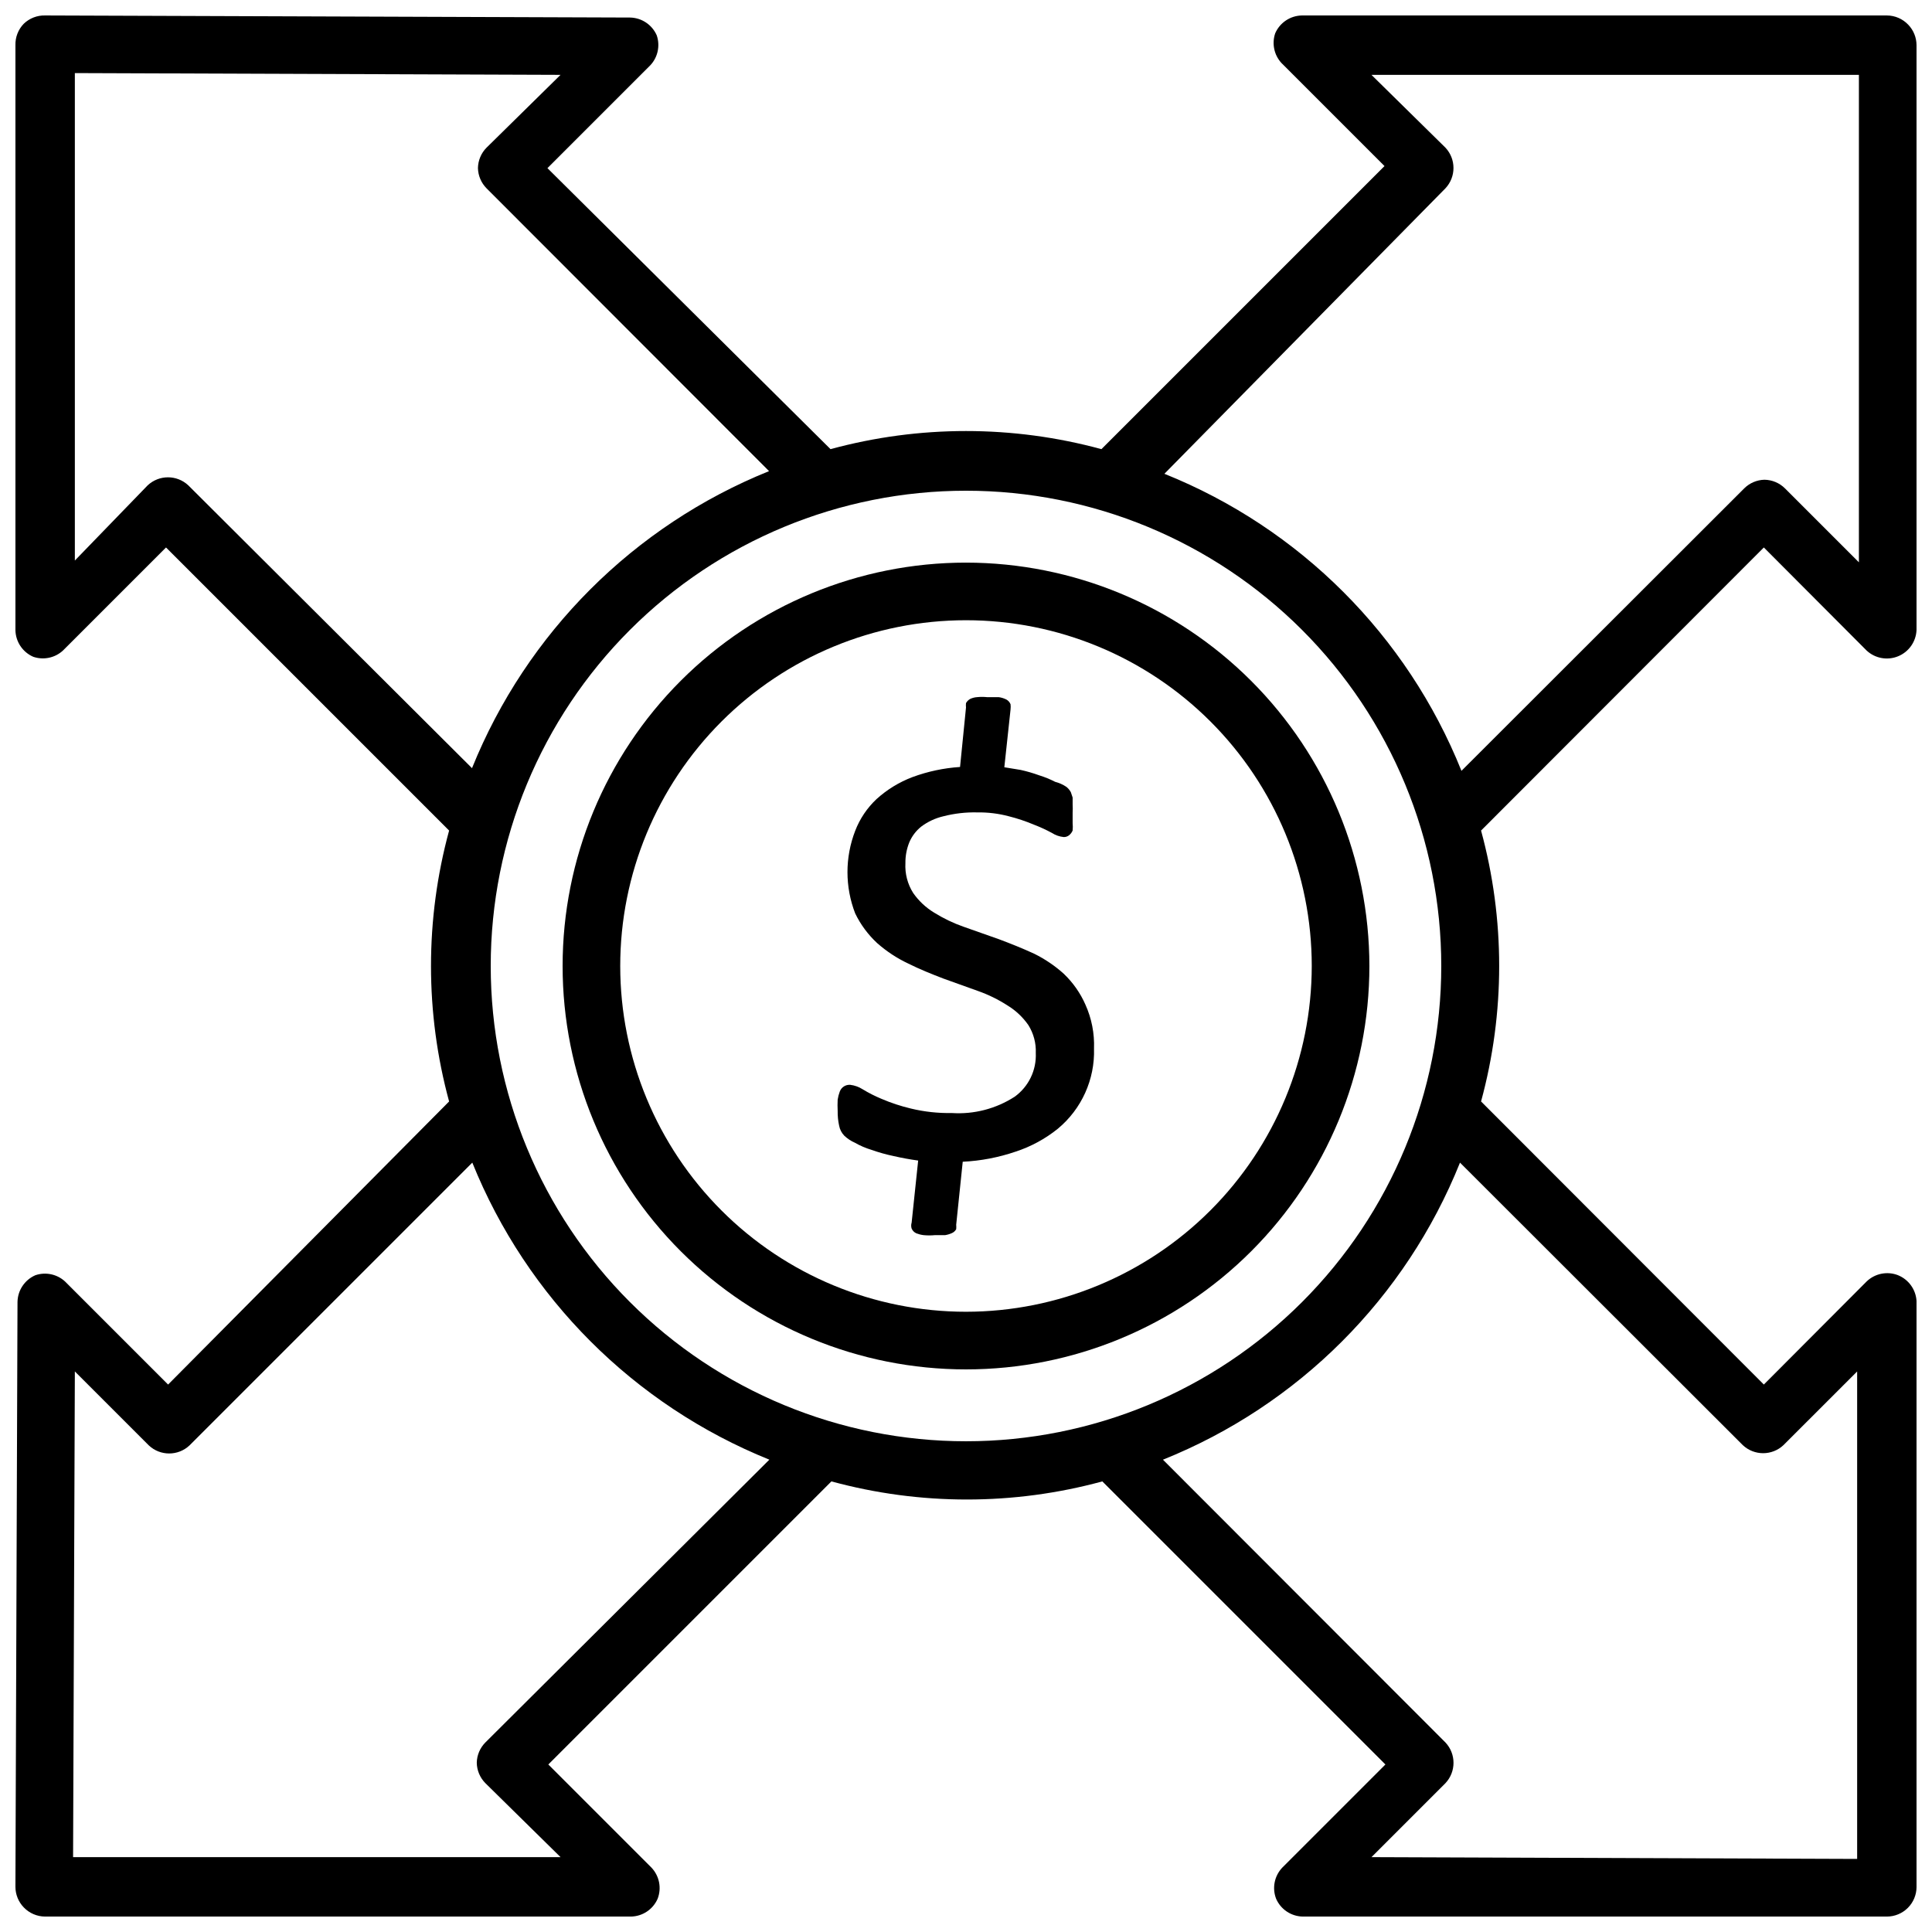 <?xml version="1.0" encoding="UTF-8"?>
<!-- Uploaded to: ICON Repo, www.iconrepo.com, Generator: ICON Repo Mixer Tools -->
<svg width="800px" height="800px" version="1.1" viewBox="144 144 512 512" xmlns="http://www.w3.org/2000/svg">
 <defs>
  <clipPath id="a">
   <path d="m148.09 148.09h503.81v503.81h-503.81z"/>
  </clipPath>
 </defs>
 <path d="m400 293.1c-28.355 0-55.543 11.262-75.594 31.309-20.047 20.051-31.309 47.238-31.309 75.594 0 28.352 11.262 55.543 31.309 75.59 20.051 20.047 47.238 31.312 75.594 31.312 28.352 0 55.543-11.266 75.59-31.312s31.312-47.238 31.312-75.59c-0.023-28.348-11.293-55.527-31.336-75.57-20.043-20.043-47.223-31.312-75.566-31.332zm0 198.53c-24.305 0-47.609-9.652-64.793-26.84-17.184-17.184-26.84-40.488-26.84-64.789 0-24.305 9.656-47.609 26.84-64.793 17.184-17.184 40.488-26.84 64.793-26.84 24.301 0 47.605 9.656 64.789 26.84 17.188 17.184 26.84 40.488 26.84 64.793-0.02 24.293-9.68 47.59-26.859 64.77-17.18 17.18-40.477 26.84-64.77 26.859z"/>
 <path d="m425.98 402.12c-2.367-2.141-5.016-3.941-7.871-5.356-3.07-1.418-6.219-2.676-9.367-3.856l-9.367-3.305h-0.004c-2.754-0.965-5.394-2.234-7.871-3.781-2.176-1.328-4.055-3.098-5.512-5.195-1.48-2.348-2.195-5.098-2.043-7.871-0.027-1.887 0.32-3.758 1.023-5.512 0.688-1.629 1.77-3.062 3.148-4.172 1.754-1.32 3.766-2.258 5.902-2.754 2.93-0.75 5.949-1.094 8.973-1.023 2.816-0.043 5.625 0.301 8.348 1.023 2.254 0.566 4.465 1.305 6.609 2.203 1.648 0.633 3.25 1.367 4.805 2.203 0.945 0.613 2.023 0.992 3.148 1.102 0.512 0.016 1.012-0.152 1.414-0.469 0.418-0.336 0.742-0.77 0.945-1.262 0.062-0.652 0.062-1.312 0-1.969v-2.754c0.043-0.734 0.043-1.469 0-2.203v-1.812l-0.473-1.418c-0.297-0.543-0.695-1.023-1.18-1.414-0.914-0.609-1.926-1.062-2.992-1.34-1.363-0.699-2.785-1.277-4.25-1.73-1.594-0.578-3.223-1.051-4.879-1.418l-4.328-0.707 1.652-15.352h-0.004c0.051-0.445 0.051-0.895 0-1.34-0.207-0.535-0.598-0.98-1.102-1.258-0.641-0.324-1.332-0.539-2.047-0.629h-3.07c-0.887-0.094-1.785-0.094-2.676 0-0.625 0.043-1.242 0.203-1.809 0.473-0.461 0.258-0.844 0.641-1.102 1.102-0.039 0.391-0.039 0.785 0 1.18l-1.574 15.742v0.004c-4.305 0.281-8.547 1.184-12.598 2.676-3.512 1.328-6.742 3.305-9.523 5.824-2.5 2.344-4.438 5.223-5.668 8.422-2.727 7.043-2.727 14.844 0 21.887 1.434 2.965 3.41 5.633 5.824 7.871 2.484 2.191 5.266 4.023 8.266 5.43 2.992 1.496 6.141 2.754 9.211 3.938l9.211 3.305c2.766 0.973 5.406 2.269 7.871 3.859 2.18 1.328 4.055 3.098 5.512 5.195 1.383 2.211 2.07 4.793 1.965 7.398 0.203 4.555-1.895 8.902-5.586 11.574-4.953 3.199-10.805 4.719-16.691 4.328-3.629 0.066-7.254-0.328-10.785-1.18-2.691-0.637-5.328-1.504-7.871-2.598-1.715-0.711-3.375-1.555-4.957-2.519-1-0.637-2.133-1.043-3.309-1.18-1.219-0.074-2.34 0.66-2.754 1.809-0.258 0.688-0.445 1.398-0.551 2.125-0.051 0.996-0.051 1.996 0 2.992-0.023 1.324 0.109 2.644 0.395 3.938 0.184 0.977 0.648 1.879 1.336 2.598 0.828 0.789 1.785 1.43 2.836 1.887 1.391 0.797 2.871 1.43 4.406 1.891 1.93 0.684 3.902 1.238 5.906 1.652 2.047 0.473 4.172 0.867 6.453 1.18l-1.73 16.453c-0.16 0.516-0.16 1.062 0 1.574 0.246 0.566 0.695 1.016 1.258 1.262 0.609 0.234 1.242 0.395 1.891 0.473 1.02 0.102 2.047 0.102 3.07 0h2.676c0.625-0.102 1.234-0.289 1.809-0.551 0.473-0.215 0.859-0.574 1.105-1.023 0.035-0.395 0.035-0.789 0-1.184l1.73-16.688c4.773-0.23 9.488-1.133 14.012-2.676 4.062-1.328 7.852-3.383 11.18-6.062 6.309-5.223 9.855-13.066 9.602-21.254 0.148-4.008-0.633-7.996-2.281-11.652-1.34-3.047-3.266-5.801-5.668-8.105z"/>
 <g clip-path="url(#a)">
  <path d="m647.02 481.95c-2.867-1.129-6.125-0.48-8.344 1.652l-27.238 27.316-74.941-75.02c6.402-23.504 6.402-48.289 0-71.793l74.941-75.02 27.238 27.316c2.246 2.09 5.508 2.684 8.348 1.516 2.844-1.168 4.746-3.879 4.875-6.949v-155c-0.008-2.027-0.797-3.973-2.203-5.43-1.48-1.551-3.523-2.434-5.668-2.441h-155c-3.082 0.051-5.852 1.898-7.086 4.723-0.93 2.731-0.297 5.75 1.652 7.871l27.316 27.316-75.02 75.02c-23.504-6.398-48.289-6.398-71.793 0l-75.02-74.469 27.316-27.316c1.949-2.121 2.586-5.141 1.652-7.871-1.234-2.824-4.004-4.672-7.086-4.723l-155-0.551c-2.106-0.055-4.148 0.738-5.668 2.203-1.465 1.52-2.258 3.562-2.203 5.668v155c0.051 3.082 1.898 5.852 4.723 7.086 2.731 0.934 5.75 0.297 7.871-1.652l27.316-27.316 75.02 75.02c-6.398 23.504-6.398 48.289 0 71.793l-74.469 75.02-27.316-27.316c-2.121-1.949-5.141-2.582-7.871-1.652-2.824 1.234-4.672 4.004-4.723 7.086l-0.551 155c0.008 2.027 0.797 3.973 2.203 5.434 1.48 1.551 3.527 2.43 5.668 2.438h155.24c3.082-0.051 5.852-1.895 7.082-4.723 1.098-2.844 0.453-6.062-1.652-8.266l-27.316-27.316 75.02-75.02h0.004c23.5 6.402 48.289 6.402 71.793 0l75.02 75.02-27.316 27.316c-2.106 2.203-2.75 5.422-1.652 8.266 1.23 2.828 4 4.672 7.082 4.723h154.77c2.086 0 4.09-0.828 5.566-2.305 1.477-1.477 2.305-3.481 2.305-5.566v-155.23c-0.168-3.035-2.066-5.699-4.879-6.852zm-119.97-288.04c2.848-3.031 2.848-7.754 0-10.785l-19.602-19.289h129.18v129.18l-19.602-19.602v0.004c-1.449-1.438-3.394-2.254-5.434-2.285-2.008 0.051-3.926 0.867-5.352 2.285l-74.941 74.863c-14.402-35.883-42.84-64.32-78.723-78.723zm-333.14 78.719c-3.031-2.848-7.754-2.848-10.785 0l-19.289 19.918v-129.18l128.71 0.469-19.602 19.289c-1.438 1.445-2.254 3.394-2.285 5.43 0.051 2.012 0.867 3.926 2.285 5.356l74.863 74.941c-35.84 14.461-64.258 42.879-78.723 78.719zm78.719 333.14c-1.418 1.426-2.234 3.344-2.281 5.352 0.027 2.039 0.848 3.984 2.281 5.434l19.918 19.602h-129.18l0.469-128.71 19.602 19.602c3.031 2.848 7.758 2.848 10.785 0l74.941-74.941v-0.004c14.465 35.84 42.883 64.258 78.723 78.723zm1.418-205.77c0-33.406 13.27-65.441 36.891-89.062s55.656-36.891 89.062-36.891c33.402 0 65.441 13.27 89.059 36.891 23.621 23.621 36.891 55.656 36.891 89.062 0 33.402-13.27 65.441-36.891 89.059-23.617 23.621-55.656 36.891-89.059 36.891-33.406 0-65.441-13.27-89.062-36.891-23.621-23.617-36.891-55.656-36.891-89.059zm233.41 236.16 19.602-19.602c2.848-3.031 2.848-7.754 0-10.785l-74.863-74.941c35.879-14.402 64.316-42.84 78.719-78.723l74.941 74.863c3.031 2.852 7.754 2.852 10.785 0l19.523-19.52v129.18z"/>
 </g>
</svg>